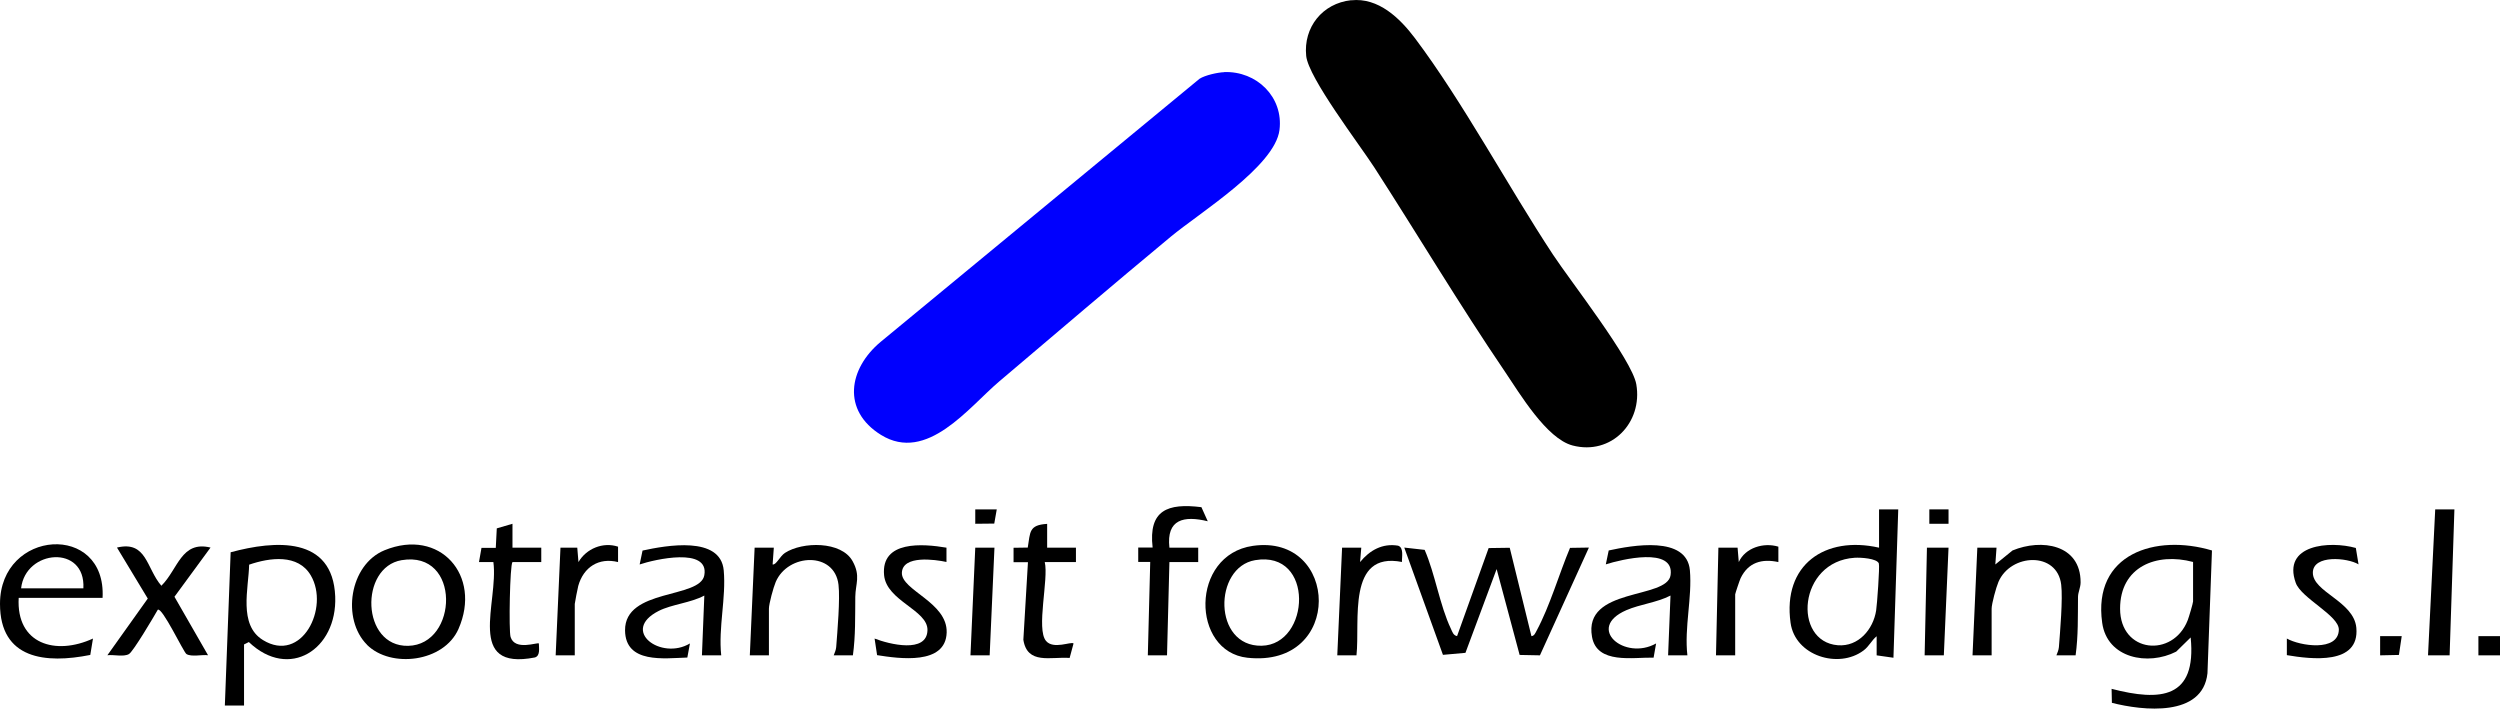 <?xml version="1.0" encoding="UTF-8"?><svg id="Capa_1" xmlns="http://www.w3.org/2000/svg" viewBox="0 0 250.06 70.88"><defs><style>.cls-1{fill:#0000fe;}</style></defs><path class="cls-1" d="M122.44,7.21c3.26-.12,5.95,2.5,5.54,5.79-.46,3.65-8.02,8.3-10.88,10.68-5.75,4.77-11.45,9.64-17.15,14.47-3.03,2.56-7.23,8.2-11.83,5.35-3.92-2.43-3.26-6.61-.04-9.3l31.9-26.32c.56-.36,1.83-.64,2.48-.66Z"/><path d="M135.14.03c2.74-.3,4.88,1.79,6.39,3.79,4.79,6.37,9.3,14.81,13.8,21.64,1.76,2.67,7.92,10.53,8.34,12.98.66,3.83-2.5,7.13-6.37,6.12-2.61-.68-5.29-5.2-6.76-7.37-4.54-6.68-8.7-13.66-13.08-20.45-1.49-2.3-6.59-8.96-6.81-11.15-.29-2.85,1.62-5.26,4.5-5.57Z"/><path d="M221.25,55.05l-.45,12.29c-.47,4.42-6.47,3.75-9.56,2.96l-.03-1.4c4.9,1.27,8.52.99,7.91-5.14l-1.45,1.42c-2.81,1.44-6.9.68-7.4-2.88-.97-6.92,5.34-8.92,10.98-7.24ZM219.36,56.21c-3.67-.98-7.3.48-7.3,4.67,0,4.46,5.3,4.95,6.77,1.14.11-.28.53-1.7.53-1.86v-3.95Z"/><path d="M145.74,63.63l3.16-8.81,2.11-.03,2.17,8.84c.29-.02.4-.33.52-.55,1.32-2.44,2.25-5.69,3.34-8.28l1.89-.03-4.9,10.78-2.03-.04-2.3-8.59-3.12,8.38-2.25.2-3.87-10.73,2.04.23c1.05,2.41,1.52,5.58,2.63,7.9.13.28.24.66.6.72Z"/><path d="M24.41,70.57h-1.92s.58-15.33.58-15.33c4.45-1.2,10.22-1.64,10.46,4.43.2,5.28-4.6,8.4-8.64,4.55l-.48.24v6.1ZM24.92,56.48c-.05,2.37-1.09,6.03,1.38,7.54,3.89,2.39,6.68-3.24,4.79-6.46-1.27-2.18-4.11-1.79-6.17-1.08Z"/><path d="M187.95,50.95h1.92s-.48,14.84-.48,14.84l-1.68-.24v-1.91c-.5.4-.75,1.01-1.32,1.43-2.48,1.86-6.83.54-7.29-2.77-.81-5.82,3.45-8.74,8.85-7.52v-3.83ZM185.51,55.79c-5.66.37-6.22,8.39-1.68,8.75,2.06.16,3.54-1.59,3.83-3.48.09-.55.37-4.4.27-4.7-.18-.51-1.85-.61-2.41-.57Z"/><path d="M36.72,64.5c-2.57-2.56-1.78-8.01,1.74-9.46,5.54-2.27,9.75,2.53,7.4,7.87-1.46,3.33-6.76,3.96-9.15,1.59ZM40.17,56.03c-4.22.71-4.05,8.66.65,8.57,5.02-.1,5.32-9.57-.65-8.57Z"/><path d="M125.31,54.6c8.67-1.25,9.11,12.24-.54,11.19-5.63-.61-5.74-10.28.54-11.19ZM125.54,56.03c-4.17.71-4.23,8.65.65,8.56s5.33-9.58-.65-8.56Z"/><path d="M76.92,65.55h-1.92s.48-10.77.48-10.77h1.92s-.12,1.68-.12,1.68c.36.07.72-.82,1.24-1.16,1.74-1.13,5.64-1.2,6.76.83.82,1.48.29,2.25.27,3.56-.02,1.97.03,3.91-.24,5.86h-1.92c.11-.29.22-.51.25-.83.12-1.57.4-4.81.23-6.23-.39-3.36-5.06-3.14-6.28-.28-.23.54-.68,2.18-.68,2.68v4.67Z"/><path d="M199.22,65.55h-1.92s.48-10.77.48-10.77h1.92s-.12,1.68-.12,1.68l1.72-1.4c2.89-1.2,6.82-.62,6.81,3.19,0,.51-.25.98-.26,1.44-.02,1.97.03,3.91-.24,5.86h-1.92c.11-.29.22-.51.25-.83.12-1.57.4-4.81.23-6.23-.39-3.36-5.06-3.14-6.28-.28-.23.54-.68,2.18-.68,2.68v4.67Z"/><path d="M168.77,65.55h-1.92s.24-5.98.24-5.98c-1.38.71-3.02.86-4.41,1.46-4.12,1.79-.17,5.1,2.97,3.33l-.25,1.42c-2.04-.05-5.67.69-6.16-2.08-.9-5,7.52-3.71,7.86-6.18.4-2.86-4.95-1.56-6.48-1.07l.29-1.39c2.35-.51,7.8-1.51,8.12,1.98.24,2.72-.57,5.73-.25,8.51Z"/><path d="M72.13,65.55h-1.92s.24-5.98.24-5.98c-1.38.74-3.25.87-4.57,1.54-3.87,1.97.25,4.98,3.13,3.25l-.26,1.41c-2.3.07-6.2.64-6.23-2.72-.03-4.22,7.52-3.14,7.93-5.52.5-2.84-4.99-1.57-6.47-1.07l.29-1.39c2.35-.51,7.8-1.51,8.12,1.98.25,2.75-.55,5.71-.25,8.51Z"/><path d="M10.26,59.8H1.87c-.26,4.63,3.69,5.79,7.43,4.07l-.27,1.64C4.58,66.4,0,65.96,0,60.4c0-7.49,10.66-8.18,10.26-.6ZM8.34,58.85c.24-4.4-5.79-3.91-6.23,0h6.23Z"/><path d="M21.05,54.78l-3.6,4.91,3.36,5.85c-.6-.08-1.66.19-2.16-.12-.29-.18-2.43-4.73-2.87-4.43-.41.72-2.44,4.16-2.88,4.43-.52.31-1.54.04-2.16.12l4.04-5.67-3.08-5.1c2.99-.72,2.93,2.08,4.44,3.82,1.66-1.63,1.98-4.54,4.92-3.82Z"/><path d="M120.81,52.14c-2.38-.58-4.16-.22-3.84,2.64h2.88s0,1.44,0,1.44h-2.88s-.24,9.33-.24,9.33h-1.92s.24-9.34.24-9.34h-1.2s0-1.44,0-1.44h1.44c-.43-3.75,1.5-4.46,4.88-4.04l.63,1.4Z"/><path d="M235.64,54.81l.27,1.64c-1.1-.67-4.56-.99-4.57.83-.01,1.95,4.1,2.85,4.35,5.51.34,3.76-4.52,3.15-6.95,2.74v-1.66c1.3.74,5.15,1.35,5.2-.88.03-1.42-3.75-3.14-4.31-4.69-1.38-3.85,3.41-4.22,6.01-3.49Z"/><path d="M94.67,54.78v1.43c-1.16-.25-4.38-.7-4.46,1.07s4.57,2.95,4.48,5.99c-.1,3.28-4.74,2.61-6.96,2.26l-.25-1.66c1.43.56,5.25,1.53,5.29-.85.03-2.01-4.1-2.91-4.34-5.49-.32-3.49,3.88-3.15,6.24-2.75Z"/><path d="M104.74,52.39v2.39s2.88,0,2.88,0v1.44s-3.12,0-3.12,0c.41,1.7-.88,6.71.13,7.89.74.88,2.51.03,2.75.25l-.39,1.45c-1.88-.14-4.24.7-4.63-1.82l.46-7.76h-1.44s0-1.44,0-1.44l1.42-.02c.26-1.55.1-2.26,1.94-2.37Z"/><path d="M51.26,54.78h2.88s0,1.44,0,1.44h-2.88c-.26.27-.38,6.87-.19,7.49.43,1.42,2.7.51,2.83.65,0,.46.16,1.22-.39,1.4-6.99,1.37-3.62-5.49-4.16-9.54h-1.44s.25-1.42.25-1.42h1.43s.1-1.95.1-1.95l1.57-.46v2.39Z"/><polygon points="245.5 50.95 245.02 65.55 242.86 65.55 243.58 50.95 245.5 50.95"/><path d="M173.56,65.55h-1.92s.24-10.77.24-10.77h1.92s.12,1.44.12,1.44c.65-1.44,2.49-1.99,3.96-1.54v1.54c-1.65-.36-3.02.03-3.78,1.62-.09.19-.54,1.53-.54,1.61v6.1Z"/><path d="M57.5,65.55h-1.92s.48-10.77.48-10.77h1.68s.12,1.44.12,1.44c.78-1.34,2.45-2.04,3.96-1.54v1.54c-1.92-.48-3.45.5-3.98,2.38-.06.21-.35,1.71-.35,1.81v5.15Z"/><path d="M140.23,56.21c-5.53-1.08-4.18,5.9-4.55,9.34h-1.92s.48-10.77.48-10.77h1.92s-.12,1.44-.12,1.44c.96-1.18,2.24-1.9,3.8-1.64.61.2.36,1.17.39,1.64Z"/><polygon points="194.9 54.78 194.43 65.55 192.51 65.55 192.74 54.78 194.9 54.78"/><polygon points="99.47 54.78 98.99 65.55 97.07 65.55 97.55 54.78 99.47 54.78"/><rect x="247.9" y="63.63" width="2.16" height="1.92"/><polygon points="240.23 63.63 239.95 65.51 238.07 65.55 238.07 63.63 240.23 63.63"/><polygon points="99.7 50.95 99.45 52.37 97.55 52.39 97.55 50.95 99.7 50.95"/><rect x="192.98" y="50.95" width="1.92" height="1.44"/></svg>